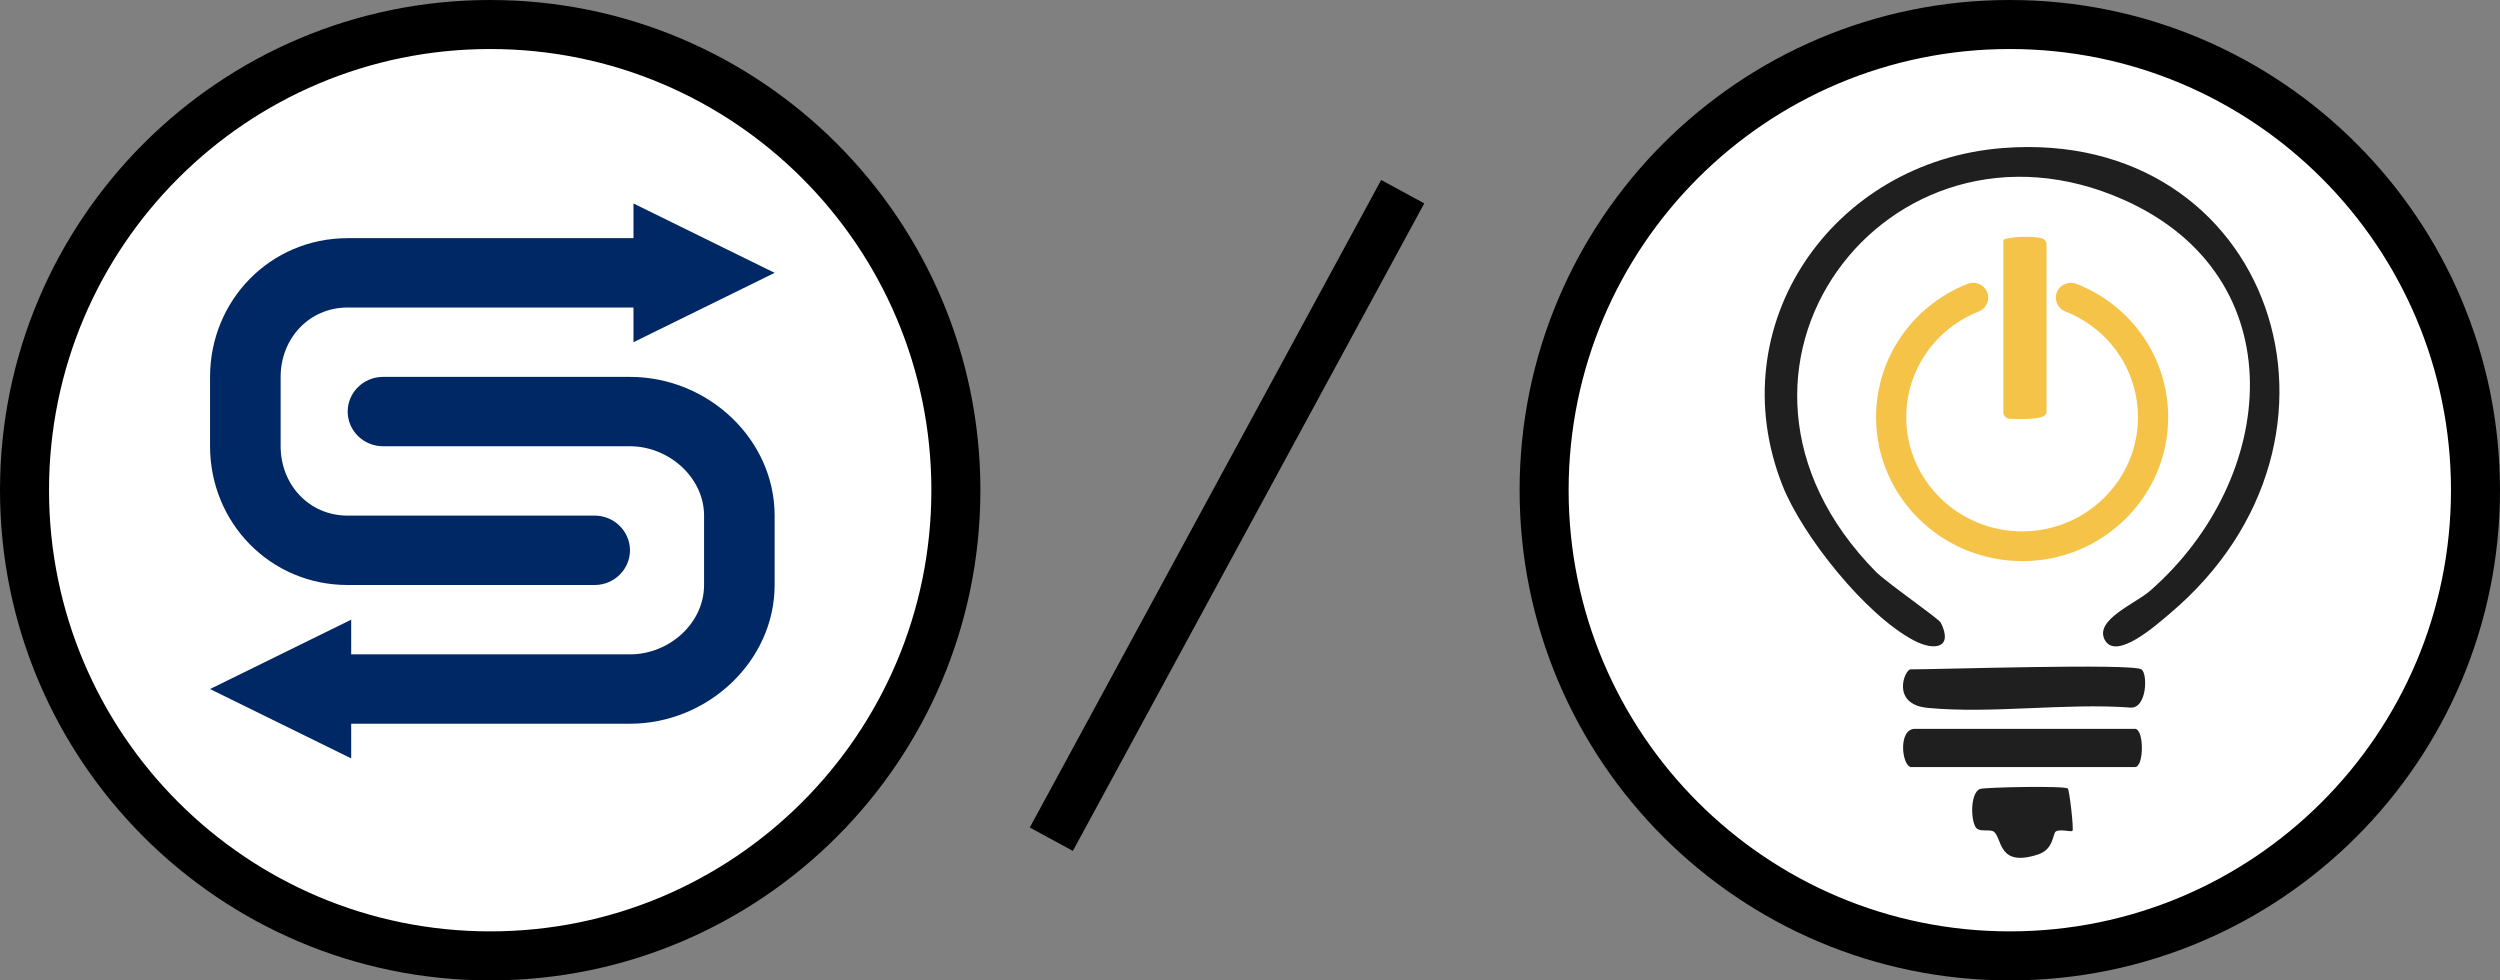 <svg width="102" height="40" viewBox="0 0 102 40" fill="none" xmlns="http://www.w3.org/2000/svg">
<rect x="0" y="0" width="102" height="40" fill="#808080" stroke="none"/>
<path d="M39 20C39 30.493 30.494 39 20 39C9.507 39 1 30.493 1 20C1 9.507 9.507 1 20 1C30.494 1 39 9.507 39 20Z" fill="white" stroke="black" stroke-width="2"/>
<path d="M101 20C101 30.493 92.493 39 82 39C71.507 39 63 30.493 63 20C63 9.507 71.507 1 82 1C92.493 1 101 9.507 101 20Z" fill="white" stroke="black" stroke-width="2"/>
<g clip-path="url(#clip0_2072_1585)">
<path d="M81.701 6.041C92.668 5.175 97.043 17.875 88.508 25.052C88.013 25.468 86.325 26.99 85.869 26.097C85.456 25.286 87.123 24.631 87.723 24.105C92.939 19.547 93.722 11.313 86.662 8.158C77.044 3.864 68.454 15.119 76.537 23.329C76.965 23.764 79.1 25.239 79.183 25.404C79.695 26.421 78.954 26.584 78.09 26.132C76.115 25.097 73.534 21.855 72.724 19.803C70.147 13.266 74.754 6.591 81.701 6.041Z" fill="#201F1F"/>
<path d="M83.293 9.717C83.414 9.746 83.497 9.855 83.497 9.977V16.823C83.497 17.137 82.527 17.103 82 17.087C81.853 17.084 81.736 16.964 81.736 16.818V9.803C81.736 9.692 82.796 9.595 83.293 9.717Z" fill="#F6C349"/>
<path d="M87.37 27.31C87.632 27.477 87.599 28.905 86.93 28.87C84.275 28.673 81.251 29.132 78.645 28.881C77.135 28.735 77.71 27.31 77.951 27.31C79.163 27.31 86.974 27.059 87.37 27.31Z" fill="#201F1F"/>
<path d="M77.952 31.297C77.581 31.185 77.45 29.737 78.128 29.737H87.106C87.483 29.737 87.483 31.297 87.106 31.297H77.952Z" fill="#201F1F"/>
<path d="M84.368 32.174C84.431 32.235 84.62 33.84 84.555 33.899C84.495 33.953 84.049 33.814 83.879 33.923C83.745 34.008 83.801 34.65 83.157 34.861C81.509 35.402 81.699 34.208 81.349 33.934C81.215 33.83 80.849 33.934 80.675 33.821C80.395 33.637 80.358 32.329 80.793 32.188C81.009 32.119 84.24 32.051 84.368 32.173V32.174Z" fill="#201F1F"/>
<path d="M82.502 22.892C79.217 22.892 76.543 20.261 76.543 17.025C76.543 14.619 78.008 12.483 80.273 11.582C80.588 11.457 80.948 11.606 81.076 11.918C81.203 12.228 81.051 12.582 80.734 12.708C78.937 13.423 77.775 15.118 77.775 17.026C77.775 19.592 79.895 21.68 82.502 21.68C85.109 21.68 87.229 19.593 87.229 17.026C87.229 15.114 86.065 13.419 84.264 12.707C83.949 12.582 83.796 12.228 83.923 11.918C84.049 11.608 84.409 11.457 84.724 11.582C86.995 12.48 88.461 14.617 88.461 17.028C88.461 20.263 85.789 22.896 82.502 22.896V22.892Z" fill="#F6C349"/>
</g>
<path d="M25.703 15.377H15.625C14.833 15.377 14.185 16.014 14.185 16.792C14.185 17.57 14.833 18.207 15.625 18.207H25.703C27.286 18.207 28.726 19.481 28.726 21.037V23.867C28.726 25.424 27.31 26.698 25.703 26.698H14.329V25.283L8.57 28.113L14.329 30.943V29.528H25.703C28.87 29.528 31.605 26.981 31.605 23.867V21.037C31.605 17.924 28.894 15.377 25.703 15.377Z" fill="#002864"/>
<path d="M14.185 23.868H24.263C25.055 23.868 25.703 23.231 25.703 22.453C25.703 21.674 25.055 21.037 24.263 21.037H14.185C12.601 21.037 11.45 19.764 11.45 18.207V15.377C11.45 13.82 12.601 12.547 14.185 12.547H25.846V13.962L31.605 11.132L25.846 8.302V9.717H14.185C11.018 9.717 8.57 12.264 8.57 15.377V18.207C8.57 21.32 11.018 23.868 14.185 23.868Z" fill="#002864"/>
<line y1="-1" x2="30.056" y2="-1" transform="matrix(0.477 -0.879 0.879 0.477 43.773 34.717)" stroke="black" stroke-width="2"/>
<defs>
<clipPath id="clip0_2072_1585">
<rect width="21" height="29" fill="white" transform="translate(72 6)"/>
</clipPath>
</defs>
</svg>
